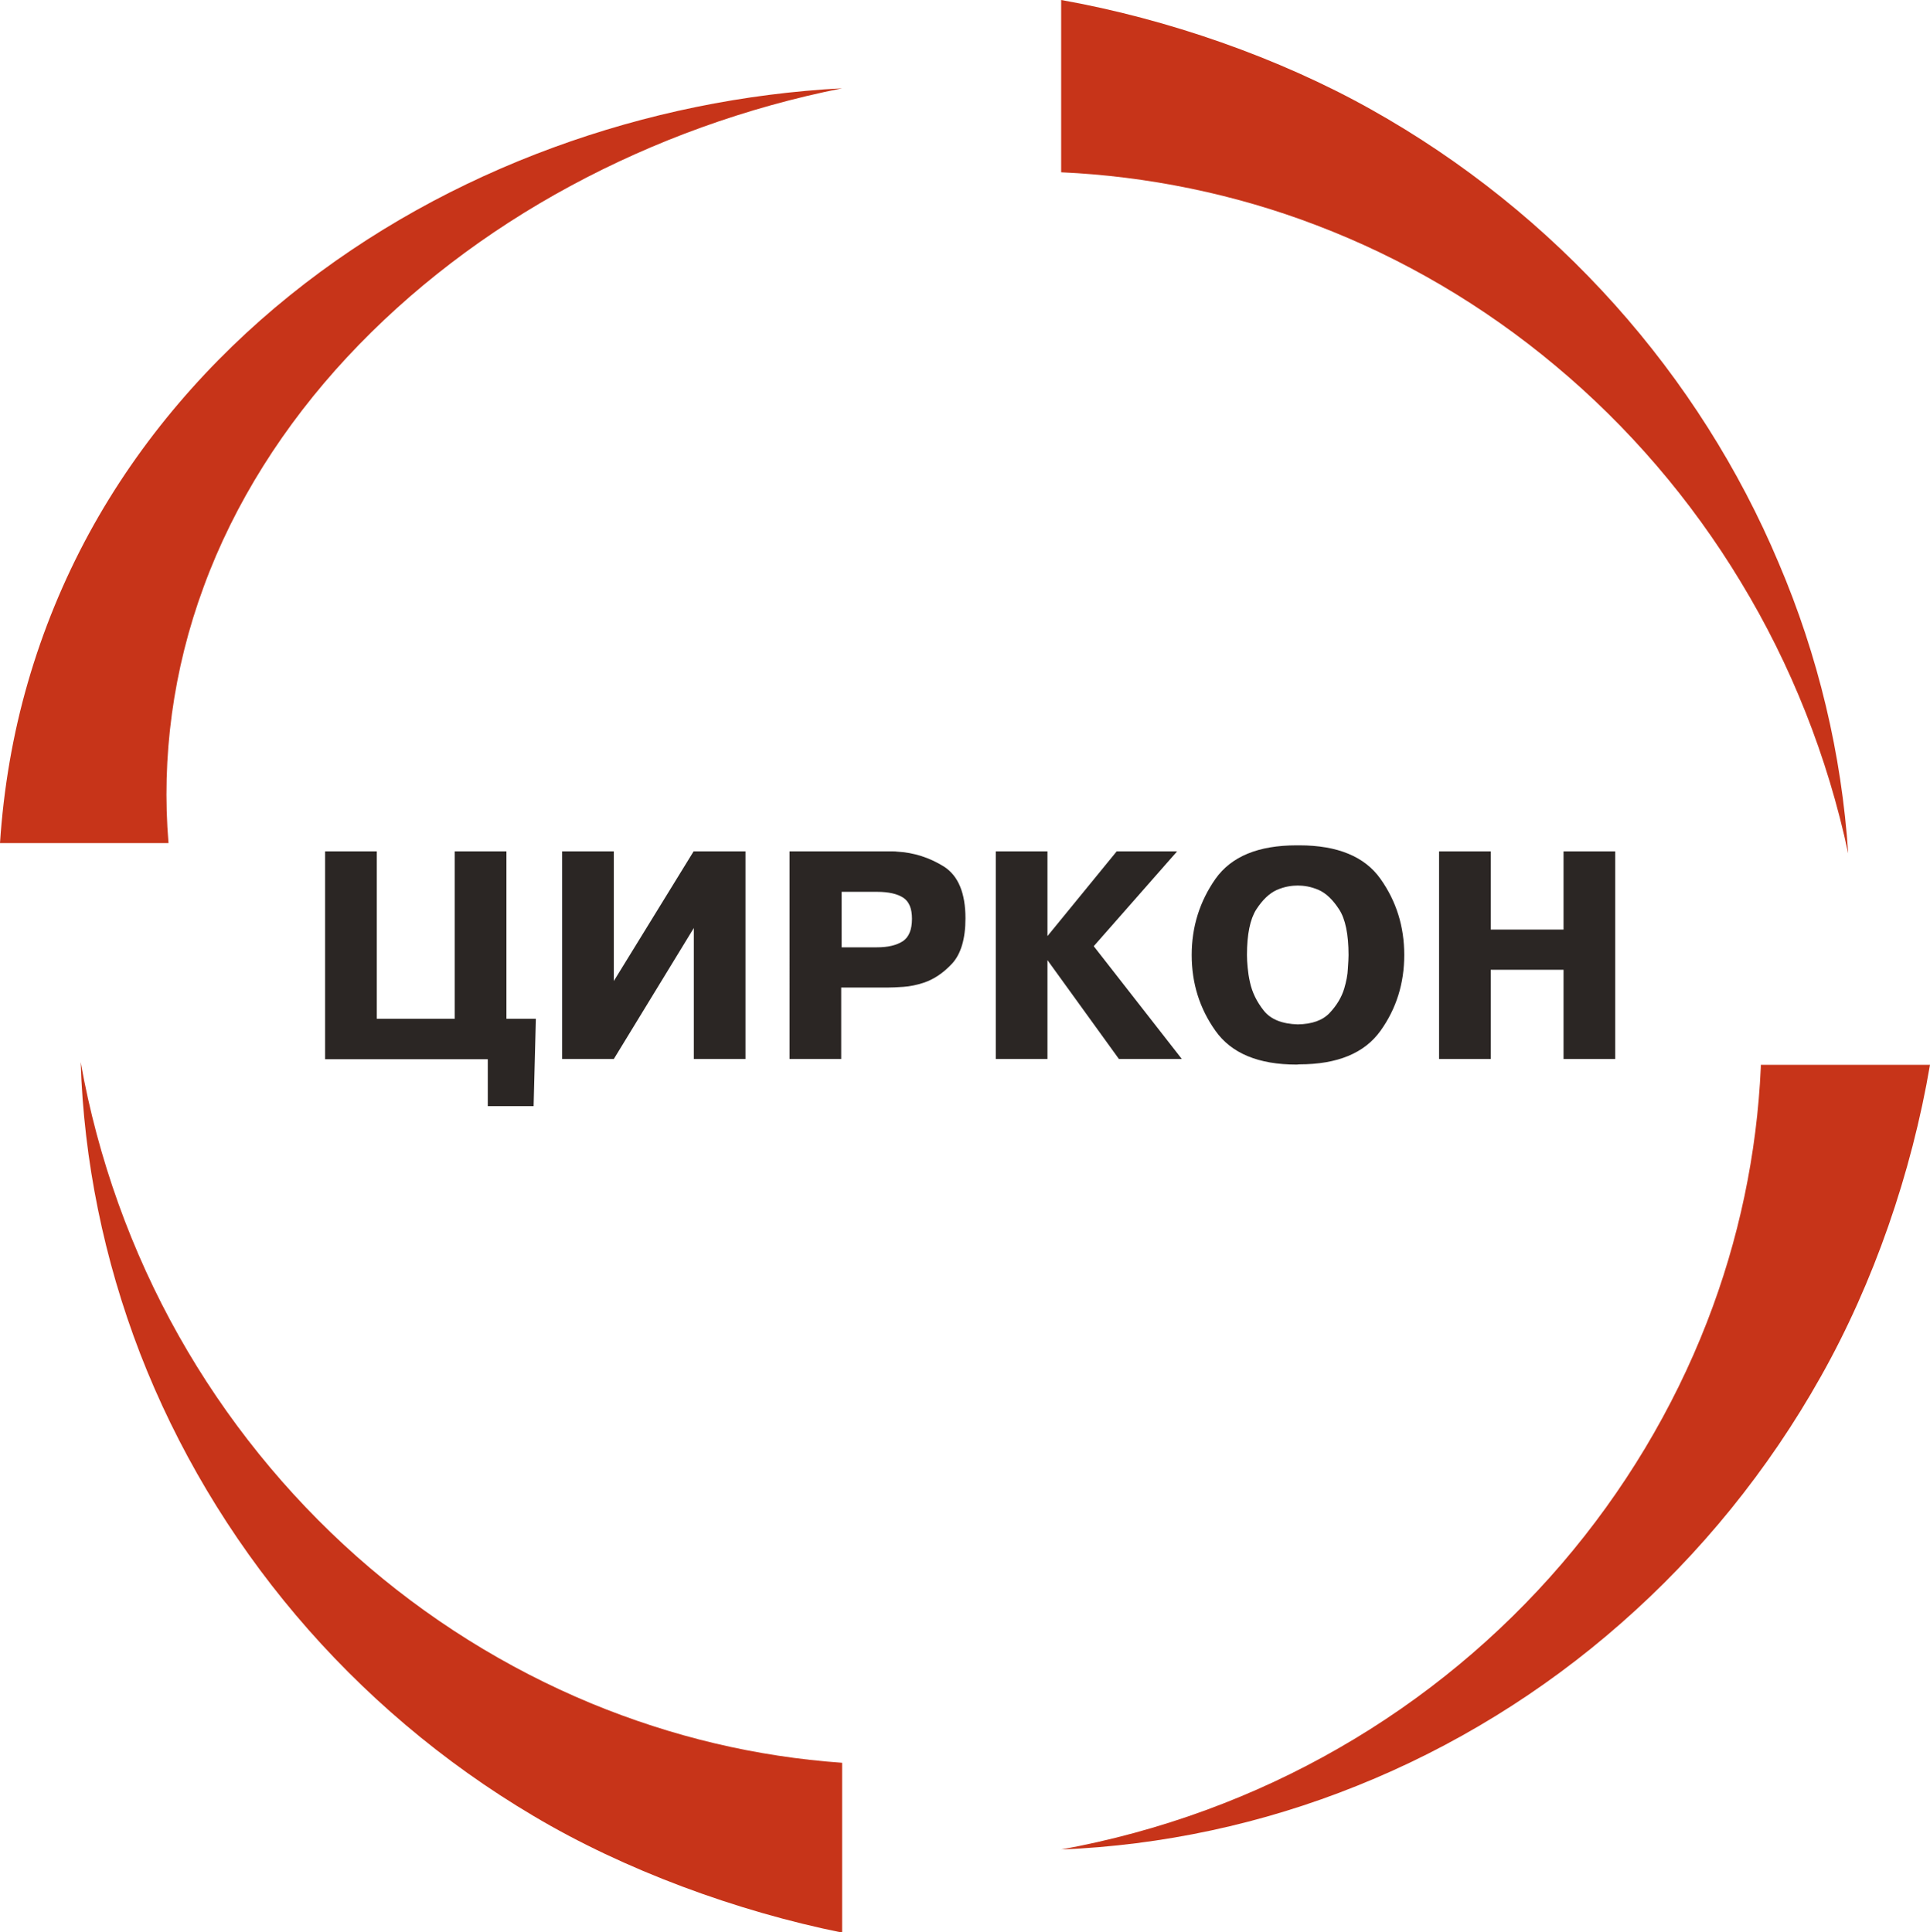 <?xml version="1.0" encoding="UTF-8"?> <!-- Generator: Adobe Illustrator 25.1.0, SVG Export Plug-In . SVG Version: 6.00 Build 0) --> <svg xmlns="http://www.w3.org/2000/svg" xmlns:xlink="http://www.w3.org/1999/xlink" id="Layer_1" x="0px" y="0px" viewBox="0 0 85.9 86.02" style="enable-background:new 0 0 85.9 86.02;" xml:space="preserve"> <style type="text/css"> .st0{fill:#2B2624;} .st1{fill:#C73419;} </style> <g> <g> <path class="st0" d="M20.24,45.35V37.9h0.12h2.18v7.45h1.31l-0.1,3.89h-0.12h-1.92v-2.09h-7.24V37.9h0.12h2.18v7.45H20.24z"></path> <path class="st0" d="M30.87,37.9H31h2.18v9.24h-0.12h-2.18v-5.83l-3.56,5.83h-0.12h-2.18V37.9h0.12h2.18v5.77L30.87,37.9z"></path> <path class="st0" d="M39.58,37.9c0.06,0,0.12,0,0.17,0c0.06,0,0.12,0,0.17,0.01c0.76,0.04,1.46,0.27,2.1,0.67 c0.63,0.41,0.95,1.17,0.95,2.3c0,0.91-0.2,1.58-0.59,2.01c-0.39,0.42-0.82,0.71-1.28,0.86c-0.31,0.1-0.6,0.16-0.89,0.18 c-0.29,0.02-0.52,0.03-0.69,0.03h-2.08v3.18h-0.12h-2.18V37.9h0.12H39.58z M37.45,42.17h1.58c0.49,0,0.87-0.09,1.15-0.27 c0.27-0.18,0.41-0.51,0.41-1c0-0.46-0.13-0.77-0.39-0.94c-0.26-0.17-0.65-0.26-1.16-0.26h-1.58V42.17z"></path> <path class="st0" d="M49.7,37.9h0.12h2.57l-3.71,4.22l3.92,5.02h-0.12H49.8l-3.18-4.4v4.4H46.5h-2.18V37.9h0.12h2.18v3.77 L49.7,37.9z"></path> <path class="st0" d="M54.1,45.89c-0.71-1-1.06-2.12-1.06-3.38c0-1.26,0.36-2.39,1.06-3.39c0.71-1,1.91-1.49,3.61-1.49h0.12 c1.7,0,2.91,0.5,3.61,1.49c0.71,1,1.06,2.13,1.06,3.39s-0.35,2.39-1.06,3.38c-0.71,0.99-1.91,1.49-3.61,1.49l-0.12,0.01 C56.01,47.39,54.81,46.89,54.1,45.89z M59.18,45.09c0.31-0.33,0.53-0.69,0.65-1.09c0.09-0.31,0.15-0.6,0.16-0.88 c0.02-0.28,0.03-0.48,0.03-0.6c0-0.93-0.14-1.61-0.42-2.04c-0.28-0.43-0.58-0.72-0.92-0.87c-0.17-0.07-0.33-0.12-0.49-0.15 c-0.16-0.03-0.31-0.04-0.43-0.04c-0.12,0-0.27,0.01-0.43,0.04c-0.16,0.03-0.33,0.08-0.51,0.16c-0.33,0.15-0.63,0.44-0.91,0.87 c-0.27,0.43-0.41,1.1-0.41,2.02c0,0.17,0.01,0.35,0.03,0.56c0.02,0.21,0.05,0.42,0.1,0.64c0.1,0.47,0.31,0.89,0.62,1.28 s0.82,0.59,1.51,0.61C58.4,45.59,58.87,45.42,59.18,45.09z"></path> <path class="st0" d="M66.35,47.14h-0.12h-2.18V37.9h0.12h2.18v3.48h3.24V37.9h0.12h2.18v9.24h-0.12h-2.18v-3.97h-3.24V47.14z"></path> </g> <path class="st1" d="M47.23,82.33c4.39-0.8,8.59-2.34,12.37-4.52c3.78-2.17,7.14-4.97,9.91-8.2c2.77-3.23,4.96-6.89,6.46-10.75 c1.43-3.67,2.23-7.52,2.4-11.36c0-0.03,0-0.1,0-0.1h7.53c-0.82,4.82-2.51,9.71-4.86,13.88c-2.34,4.17-5.37,7.89-8.88,10.97 c-3.51,3.09-7.51,5.54-11.75,7.24C56.17,81.2,51.69,82.15,47.23,82.33"></path> <path class="st1" d="M82.26,37.99c-0.92-4.31-2.55-8.41-4.78-12.08c-2.22-3.68-5.03-6.94-8.24-9.62 c-3.21-2.69-6.83-4.81-10.64-6.26c-3.65-1.4-7.56-2.19-11.37-2.36V0c4.73,0.84,9.69,2.57,13.79,4.87c4.11,2.3,7.78,5.26,10.85,8.69 c3.07,3.43,5.54,7.33,7.29,11.49C80.93,29.19,81.97,33.59,82.26,37.99"></path> <path class="st1" d="M3.59,47.28c0.77,4.31,2.26,8.44,4.36,12.17c2.1,3.73,4.8,7.06,7.92,9.83c3.12,2.77,6.67,4.98,10.43,6.54 c3.63,1.5,7.36,2.38,11.18,2.65v7.56c-4.7-0.95-9.7-2.79-13.73-5.19c-4.04-2.39-7.62-5.44-10.58-8.94 c-2.96-3.5-5.31-7.46-6.93-11.64C4.62,56.06,3.73,51.66,3.59,47.28"></path> <path class="st1" d="M37.48,3.93c-4.26,0.85-8.35,2.33-12.09,4.35c-3.74,2.02-7.13,4.6-9.94,7.62c-2.81,3.02-5.02,6.5-6.38,10.21 c-1.37,3.7-1.89,7.61-1.57,11.42H0c0.16-2.43,0.57-4.84,1.24-7.15c0.67-2.32,1.59-4.55,2.72-6.63c2.27-4.17,5.39-7.74,8.94-10.6 c3.56-2.87,7.55-5.05,11.72-6.58C28.79,5.04,33.14,4.16,37.48,3.93"></path> </g> </svg> 